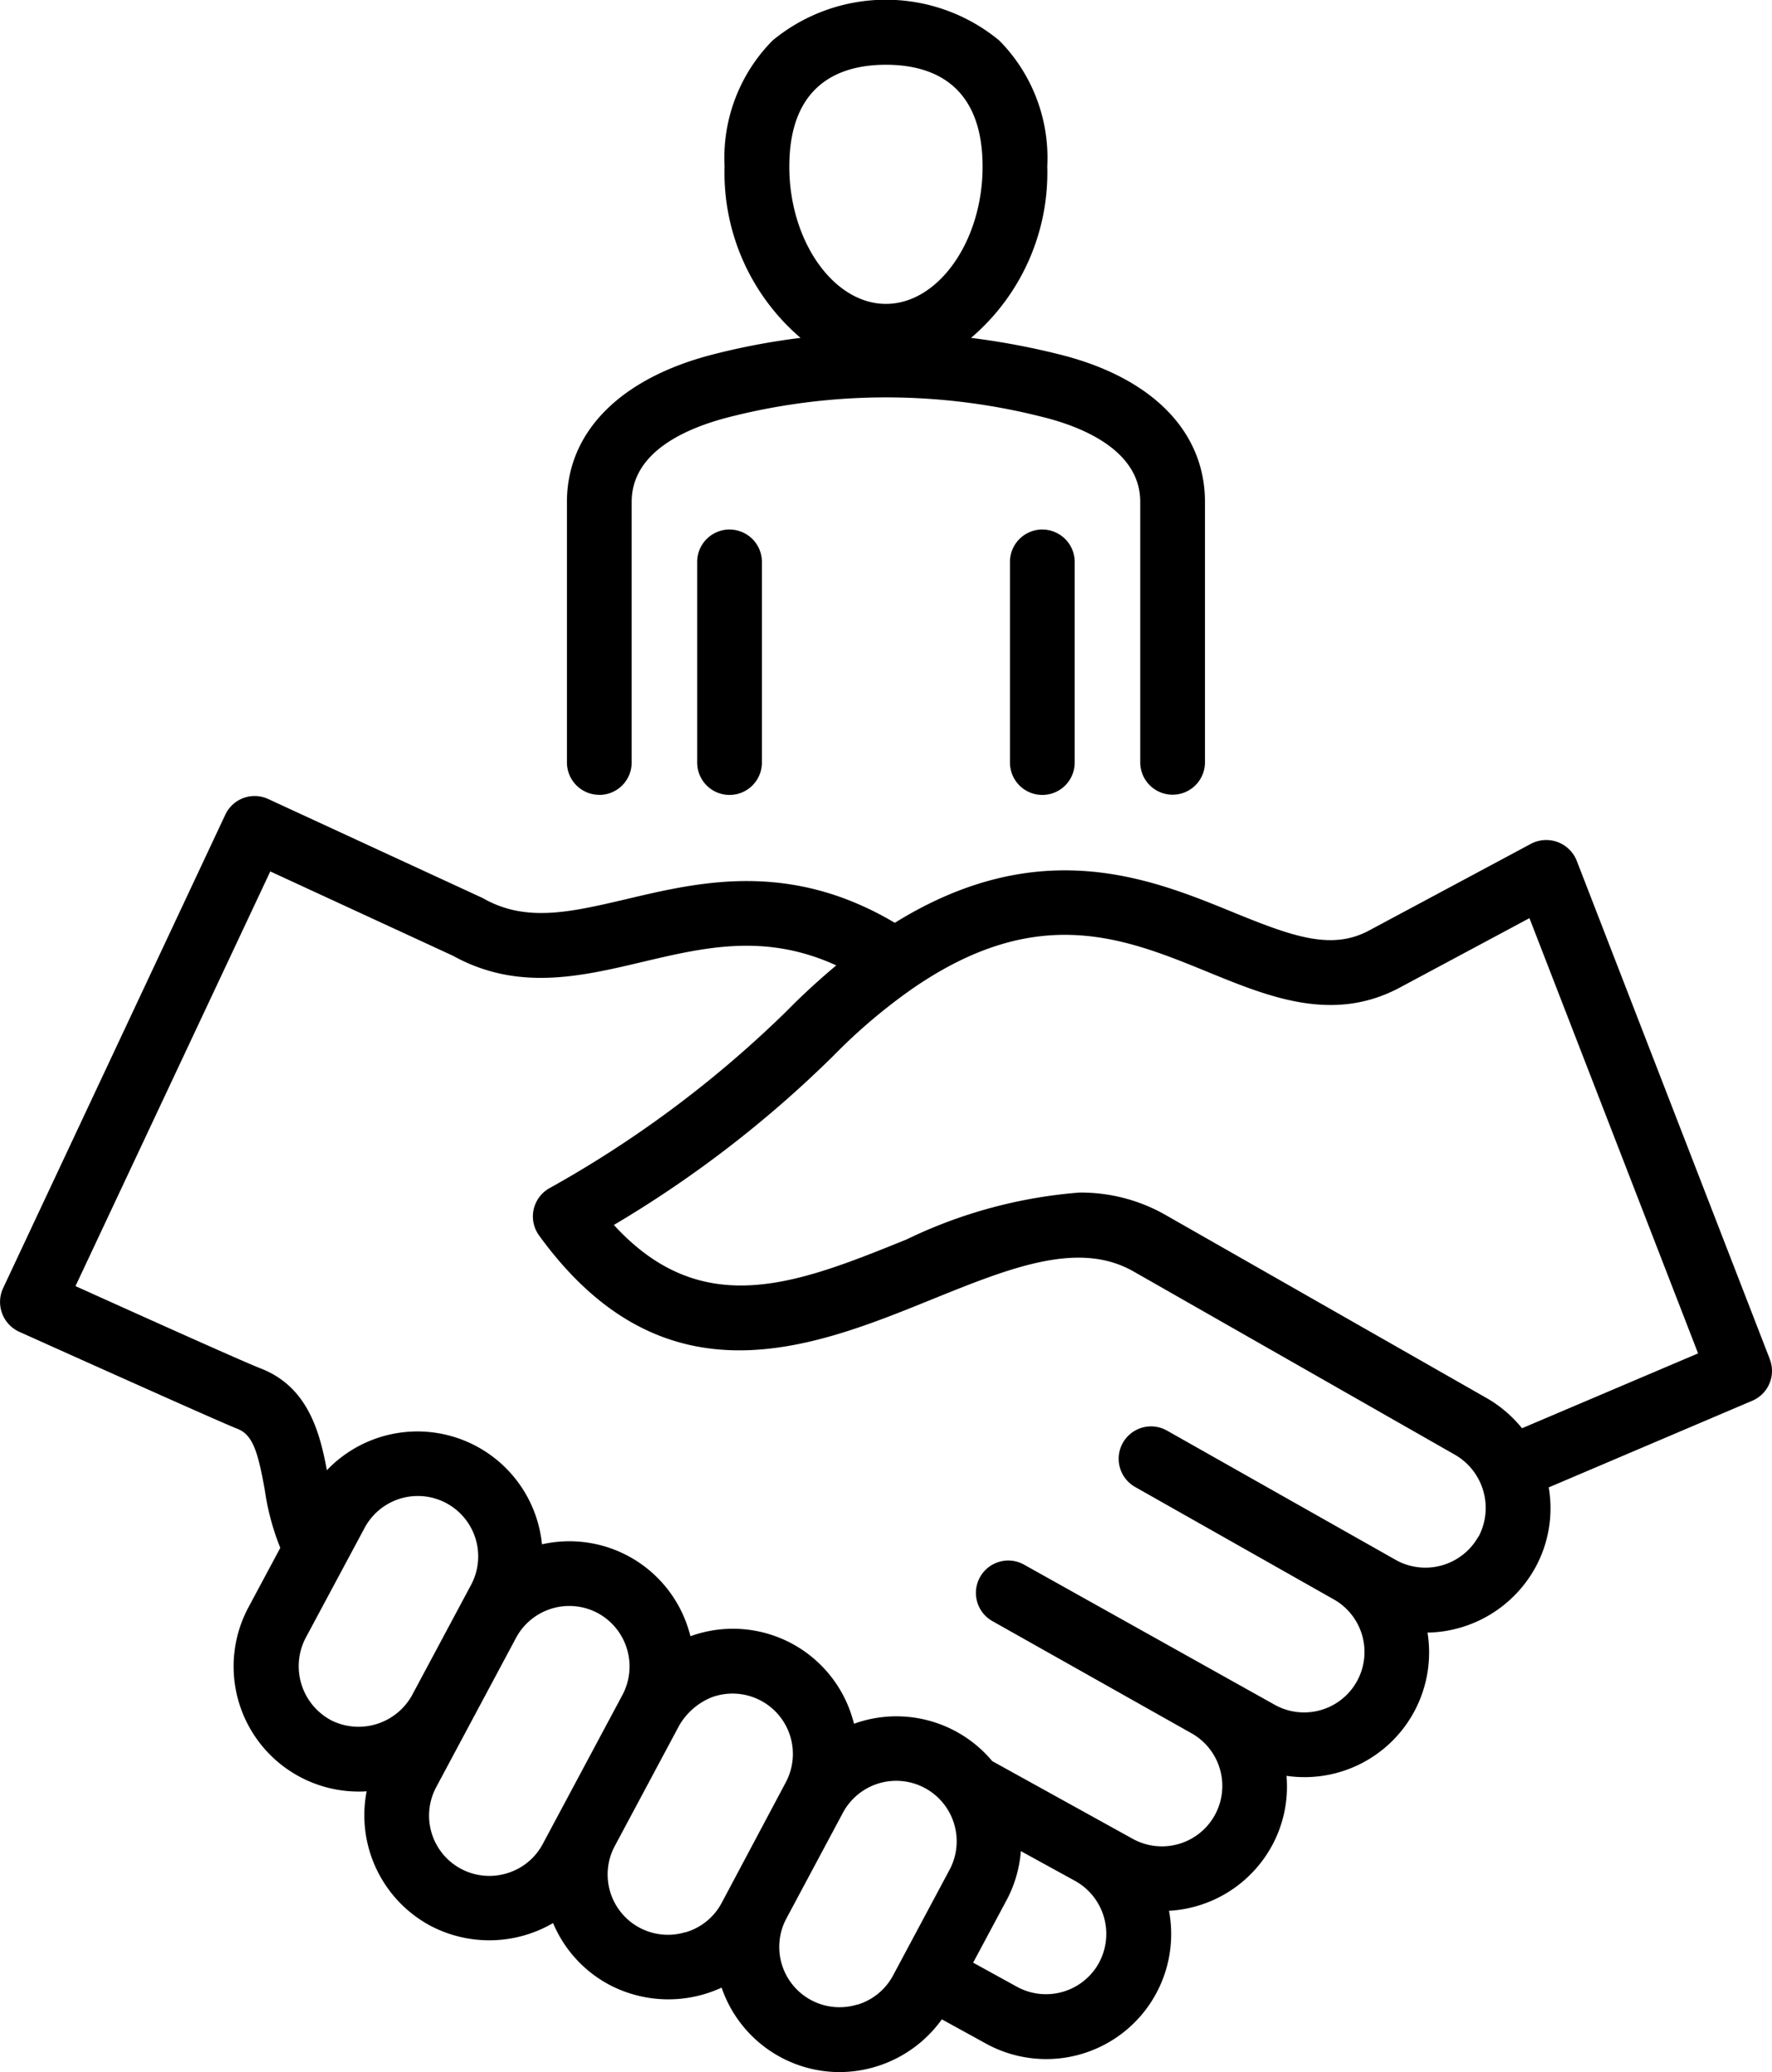 <?xml version="1.0" encoding="UTF-8"?>
<svg xmlns="http://www.w3.org/2000/svg" width="54.041" height="63.166" viewBox="0 0 54.041 63.166">
  <path id="customer-loyalty" d="M90.967,41.432l-5.891-15.2a1,1,0,0,0-1.386-.513l-4.973,2.662c-1.139.592-2.316.165-4.141-.581-2.5-1.022-5.885-2.4-10.294.331-3.206-1.9-5.944-1.251-8.168-.726-1.712.4-3.064.723-4.371-.012-.023-.013-.047-.025-.071-.036l-6.5-3a.987.987,0,0,0-1.307.476L37.084,39.276a1,1,0,0,0,.523,1.335c.087.038,6.06,2.726,6.63,2.947.477.185.626.733.83,1.854a7.57,7.57,0,0,0,.474,1.773L44.569,49a3.814,3.814,0,0,0,3.353,5.614c.084,0,.168,0,.253-.009a3.822,3.822,0,0,0,1.944,4.1,3.861,3.861,0,0,0,3.741-.082,3.8,3.8,0,0,0,1.713,1.88A3.871,3.871,0,0,0,59,60.591a3.808,3.808,0,0,0,3.595,2.575,3.853,3.853,0,0,0,3.122-1.608l1.343.738a3.811,3.811,0,0,0,5.584-4.047,3.815,3.815,0,0,0,3.132-1.969,3.766,3.766,0,0,0,.452-2.145,3.8,3.8,0,0,0,4.3-4.366,3.833,3.833,0,0,0,3.287-1.98,3.764,3.764,0,0,0,.41-2.447L90.434,42.7a.987.987,0,0,0,.533-1.264Zm-43.9,10.995a1.867,1.867,0,0,1-.755-2.492l1.8-3.358a1.841,1.841,0,0,1,3.247,1.737l-1.8,3.364A1.865,1.865,0,0,1,47.064,52.427Zm5.387,4.678a1.838,1.838,0,0,1-2.157-2.627l2.437-4.556a1.844,1.844,0,0,1,2.49-.748,1.85,1.85,0,0,1,.754,2.491h0l-2.434,4.55a1.827,1.827,0,0,1-1.091.89ZM57.9,58.9a1.838,1.838,0,0,1-2.157-2.627l1.968-3.68a2.019,2.019,0,0,1,.989-.853,1.84,1.84,0,0,1,2.259,2.59L59,58.012a1.827,1.827,0,0,1-1.091.89Zm5.234,2.208a1.838,1.838,0,0,1-2.157-2.627l1.722-3.22A1.841,1.841,0,0,1,65.951,57l-1.722,3.22A1.827,1.827,0,0,1,63.138,61.111Zm7.373-1.269a1.844,1.844,0,0,1-2.5.726l-1.336-.735,1.017-1.9a3.787,3.787,0,0,0,.438-1.5l1.64.9.013.007a1.848,1.848,0,0,1,.728,2.5Zm11.574-13a1.853,1.853,0,0,1-2.491.731L72.582,43.61a.987.987,0,0,0-.971,1.719l6.037,3.415a1.841,1.841,0,1,1-1.767,3.232l-7.639-4.269a.987.987,0,1,0-.968,1.72l6.038,3.4a1.841,1.841,0,1,1-1.767,3.232l-4.292-2.373a3.81,3.81,0,0,0-4.032-1.2q-.093.028-.184.061-.024-.1-.053-.191a3.8,3.8,0,0,0-4.752-2.538q-.093.028-.183.061-.024-.1-.053-.191a3.8,3.8,0,0,0-4.474-2.611,3.881,3.881,0,0,0-.149-.74,3.817,3.817,0,0,0-6.411-1.519c-.211-1.123-.56-2.534-2.013-3.1-.569-.221-3.667-1.617-5.332-2.367l-.322-.145,5.941-12.641,5.572,2.571c1.967,1.088,3.893.633,5.756.193,1.927-.455,3.764-.889,5.933.1-.5.419-1.008.879-1.5,1.38a33.87,33.87,0,0,1-7.256,5.417.987.987,0,0,0-.308,1.436c3.814,5.256,8.326,3.429,11.951,1.961,2.414-.977,4.5-1.821,6.18-.863l9.782,5.576a1.871,1.871,0,0,1,.739,2.508Zm1.329-3.3a3.849,3.849,0,0,0-1.091-.927l-9.782-5.576a5.2,5.2,0,0,0-2.634-.681,14.728,14.728,0,0,0-5.264,1.429c-3.316,1.342-6.215,2.516-8.925-.442A34.674,34.674,0,0,0,62.4,32.194a17.147,17.147,0,0,1,2.407-2.047c3.822-2.642,6.465-1.562,9.021-.517,1.863.762,3.79,1.549,5.809.5l4-2.141,5.143,13.268ZM55.27,24.232a.987.987,0,0,0,.987-.987V15.3c0-1.506,1.611-2.236,2.963-2.583a19.38,19.38,0,0,1,9.592,0c1.1.274,2.955.973,2.955,2.581v7.941a.987.987,0,1,0,1.974,0V15.3c0-2.156-1.623-3.8-4.454-4.5a22.718,22.718,0,0,0-2.68-.5,6.62,6.62,0,0,0,2.325-5.228,5.088,5.088,0,0,0-1.465-3.838,5.428,5.428,0,0,0-6.912,0,5.088,5.088,0,0,0-1.465,3.838A6.623,6.623,0,0,0,61.408,10.3a21.092,21.092,0,0,0-2.68.507c-2.825.726-4.445,2.365-4.445,4.495v7.941a.987.987,0,0,0,.987.987ZM64.012,1.974c1.344,0,2.947.539,2.947,3.107,0,2.268-1.35,4.183-2.947,4.183s-2.947-1.916-2.947-4.183c0-2.568,1.6-3.107,2.947-3.107Zm-4.77,14.169a.987.987,0,0,1,.987.987v6.116a.987.987,0,1,1-1.974,0V17.129a.987.987,0,0,1,.987-.987Zm9.539,0a.987.987,0,0,1,.987.987v6.116a.987.987,0,1,1-1.974,0V17.129a.987.987,0,0,1,.987-.987Z" transform="translate(-36.993)"></path>
</svg>

